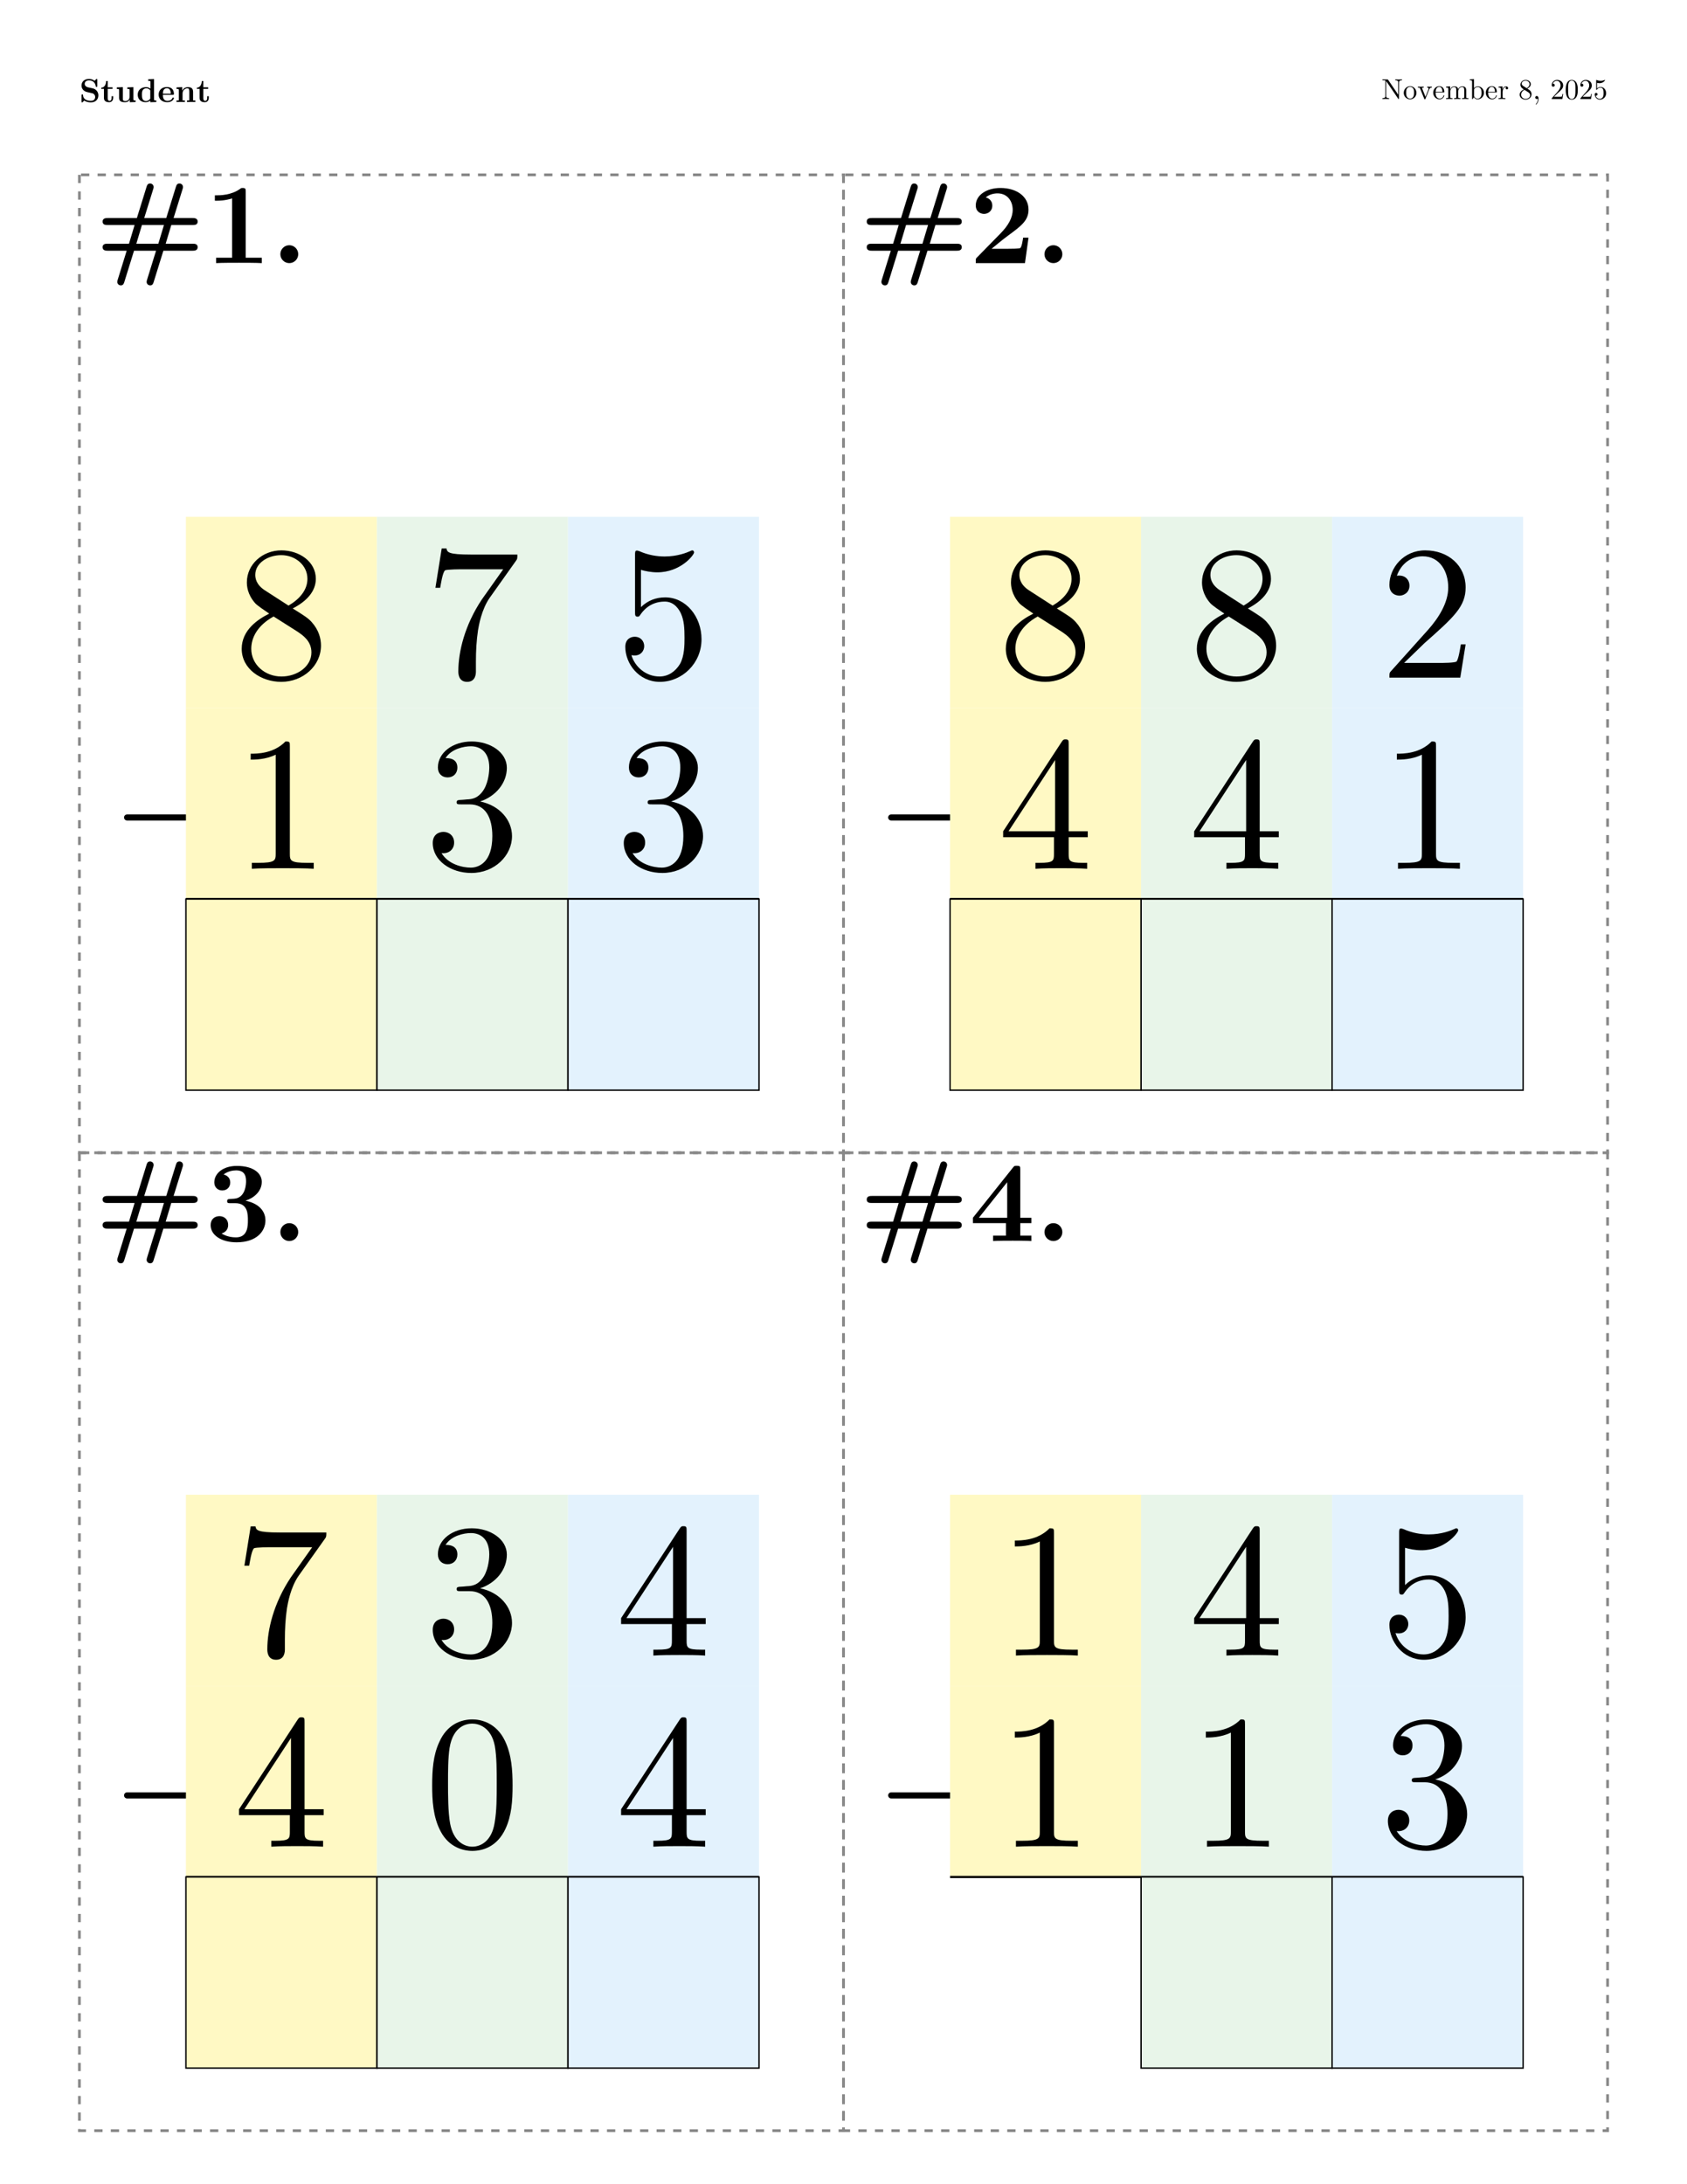 <svg class="typst-doc" viewBox="0 0 612 792" width="612pt" height="792pt" xmlns="http://www.w3.org/2000/svg" xmlns:xlink="http://www.w3.org/1999/xlink" xmlns:h5="http://www.w3.org/1999/xhtml">
    <path class="typst-shape" fill="#ffffff" fill-rule="nonzero" d="M 0 0 L 0 792 L 612 792 L 612 0 Z "/>
    <g>
        <g transform="translate(28.8 28.8)">
            <g class="typst-group">
                <g>
                    <g transform="translate(0 8.196)">
                        <g class="typst-text" transform="scale(1, -1)">
                            <use xlink:href="#g6A26343CCF6197143E5E85002E6F4A7F" x="0" fill="#000000" fill-rule="nonzero"/>
                            <use xlink:href="#g6D7C89EE23EB52047E1CF3EC7BD6584D" x="7.668" fill="#000000" fill-rule="nonzero"/>
                            <use xlink:href="#gB2CD2AF1A15A18C21044116735E439FA" x="13.032" fill="#000000" fill-rule="nonzero"/>
                            <use xlink:href="#gE18CD5E7B4B73FBDC01CD83F41E4944" x="20.7" fill="#000000" fill-rule="nonzero"/>
                            <use xlink:href="#g6D97D0584DA925FD6772C8239C133337" x="28.368" fill="#000000" fill-rule="nonzero"/>
                            <use xlink:href="#gAA925F3DC31586D477A84606A5396DB1" x="34.692" fill="#000000" fill-rule="nonzero"/>
                            <use xlink:href="#g6D7C89EE23EB52047E1CF3EC7BD6584D" x="42.36" fill="#000000" fill-rule="nonzero"/>
                        </g>
                    </g>
                    <g transform="translate(472.354 7.103)">
                        <g class="typst-text" transform="scale(1, -1)">
                            <use xlink:href="#g61BFD1E59A0EA46D23DE3D3531CF6BB" x="0" fill="#000000" fill-rule="nonzero"/>
                            <use xlink:href="#gE15E804018FC330B909226FC3C2A39F" x="7.8" fill="#000000" fill-rule="nonzero"/>
                            <use xlink:href="#g17F221B61A8A9C38D306F63946E0648C" x="13" fill="#000000" fill-rule="nonzero"/>
                            <use xlink:href="#g15A35E6942E714BAE3FF6D27DBABBD3F" x="18.491" fill="#000000" fill-rule="nonzero"/>
                            <use xlink:href="#g16DCF5BD84073BD85AAEA4AEB890040C" x="23.109" fill="#000000" fill-rule="nonzero"/>
                            <use xlink:href="#g195FB46CF1F0D64D13ABD034CB02F9FA" x="31.772" fill="#000000" fill-rule="nonzero"/>
                            <use xlink:href="#g15A35E6942E714BAE3FF6D27DBABBD3F" x="37.554" fill="#000000" fill-rule="nonzero"/>
                            <use xlink:href="#gADC3471E6715FB83C2C8FB541E04CC53" x="42.172" fill="#000000" fill-rule="nonzero"/>
                            <use xlink:href="#gA387B6CD5BDD8A2B0E66ACBD09485854" x="49.702" fill="#000000" fill-rule="nonzero"/>
                            <use xlink:href="#g125F7016E572FCBFF0F7D1272831D0BB" x="54.902" fill="#000000" fill-rule="nonzero"/>
                            <use xlink:href="#gF37BF10C38718313429FD9558CC0AC07" x="61.246" fill="#000000" fill-rule="nonzero"/>
                            <use xlink:href="#g22E8FEEB8A09F4E7A02BA29DD5638F92" x="66.446" fill="#000000" fill-rule="nonzero"/>
                            <use xlink:href="#gF37BF10C38718313429FD9558CC0AC07" x="71.646" fill="#000000" fill-rule="nonzero"/>
                            <use xlink:href="#g26DE8D7E84970EBC6DE3F861A3592734" x="76.846" fill="#000000" fill-rule="nonzero"/>
                        </g>
                    </g>
                    <g transform="translate(0 34.596)">
                        <g class="typst-group">
                            <g>
                                <g transform="translate(-0 -0)">
                                    <path class="typst-shape" fill="none" stroke="#888888" stroke-width="1" stroke-linecap="butt" stroke-linejoin="miter" stroke-miterlimit="4" stroke-dashoffset="0" stroke-dasharray="3 3" d="M 0 0 L 0 354.6 L 277.2 354.6 L 277.2 0 Z "/>
                                </g>
                                <g transform="translate(0 0)">
                                    <g class="typst-group">
                                        <g>
                                            <g transform="translate(0 0)">
                                                <g class="typst-group">
                                                    <g>
                                                        <g transform="translate(5.76 32.013)">
                                                            <g class="typst-text" transform="scale(1, -1)">
                                                                <use xlink:href="#g9A4D34D8D6B22B9AA2D94CE8C941D276" x="0" fill="#000000" fill-rule="nonzero"/>
                                                                <use xlink:href="#g3E9186436319B66B586020DE77F0624A" x="39.853" fill="#000000" fill-rule="nonzero"/>
                                                                <use xlink:href="#g3875BA3AE25E092BAB19F3CFA5F9E11" x="63.773" fill="#000000" fill-rule="nonzero"/>
                                                            </g>
                                                        </g>
                                                    </g>
                                                </g>
                                            </g>
                                            <g transform="translate(0 54.706)">
                                                <g class="typst-group">
                                                    <g>
                                                        <g transform="translate(38.65 0)">
                                                            <g class="typst-group">
                                                                <g/>
                                                            </g>
                                                        </g>
                                                        <g transform="translate(107.95 0)">
                                                            <g class="typst-group">
                                                                <g/>
                                                            </g>
                                                        </g>
                                                        <g transform="translate(177.25 0)">
                                                            <g class="typst-group">
                                                                <g/>
                                                            </g>
                                                        </g>
                                                        <g transform="translate(38.65 69.3)">
                                                            <g class="typst-group">
                                                                <g>
                                                                    <g transform="translate(-0 -0)">
                                                                        <path class="typst-shape" fill="#fff9c4" fill-rule="nonzero" d="M 0 0 L 0 69.3 L 69.3 69.3 L 69.3 0 Z "/>
                                                                    </g>
                                                                    <g transform="translate(17.325 58.316)">
                                                                        <g class="typst-text" transform="scale(1, -1)">
                                                                            <use xlink:href="#g8F81AADB4A97837C385F7413882AA302" x="0" fill="#000000" fill-rule="nonzero"/>
                                                                        </g>
                                                                    </g>
                                                                </g>
                                                            </g>
                                                        </g>
                                                        <g transform="translate(107.95 69.3)">
                                                            <g class="typst-group">
                                                                <g>
                                                                    <g transform="translate(-0 -0)">
                                                                        <path class="typst-shape" fill="#e8f5e9" fill-rule="nonzero" d="M 0 0 L 0 69.3 L 69.3 69.3 L 69.3 0 Z "/>
                                                                    </g>
                                                                    <g transform="translate(17.325 58.316)">
                                                                        <g class="typst-text" transform="scale(1, -1)">
                                                                            <use xlink:href="#g64A1592FA6DA02BA5AF99BB3BB06A0B6" x="0" fill="#000000" fill-rule="nonzero"/>
                                                                        </g>
                                                                    </g>
                                                                </g>
                                                            </g>
                                                        </g>
                                                        <g transform="translate(177.25 69.3)">
                                                            <g class="typst-group">
                                                                <g>
                                                                    <g transform="translate(-0 -0)">
                                                                        <path class="typst-shape" fill="#e3f2fd" fill-rule="nonzero" d="M 0 0 L 0 69.3 L 69.3 69.3 L 69.3 0 Z "/>
                                                                    </g>
                                                                    <g transform="translate(17.325 58.316)">
                                                                        <g class="typst-text" transform="scale(1, -1)">
                                                                            <use xlink:href="#g4BD3AC511C37804A65EE6E31A9350139" x="0" fill="#000000" fill-rule="nonzero"/>
                                                                        </g>
                                                                    </g>
                                                                </g>
                                                            </g>
                                                        </g>
                                                        <g transform="translate(-0 138.6)">
                                                            <g class="typst-group">
                                                                <g>
                                                                    <g transform="translate(13.099 53.569)">
                                                                        <g class="typst-text" transform="scale(1, -1)">
                                                                            <use xlink:href="#g913884DB6CD9772262EC3689C1C42764" x="0" fill="#000000" fill-rule="nonzero"/>
                                                                        </g>
                                                                    </g>
                                                                </g>
                                                            </g>
                                                        </g>
                                                        <g transform="translate(38.65 138.6)">
                                                            <g class="typst-group">
                                                                <g>
                                                                    <g transform="translate(-0 -0)">
                                                                        <path class="typst-shape" fill="#fff9c4" fill-rule="nonzero" d="M 0 0 L 0 69.3 L 69.3 69.3 L 69.3 0 Z "/>
                                                                    </g>
                                                                    <g transform="translate(17.325 58.316)">
                                                                        <g class="typst-text" transform="scale(1, -1)">
                                                                            <use xlink:href="#g5F7CC19A6A7684403A88963DAC6AEE47" x="0" fill="#000000" fill-rule="nonzero"/>
                                                                        </g>
                                                                    </g>
                                                                </g>
                                                            </g>
                                                        </g>
                                                        <g transform="translate(107.95 138.6)">
                                                            <g class="typst-group">
                                                                <g>
                                                                    <g transform="translate(-0 -0)">
                                                                        <path class="typst-shape" fill="#e8f5e9" fill-rule="nonzero" d="M 0 0 L 0 69.3 L 69.3 69.3 L 69.3 0 Z "/>
                                                                    </g>
                                                                    <g transform="translate(17.325 58.316)">
                                                                        <g class="typst-text" transform="scale(1, -1)">
                                                                            <use xlink:href="#g5D2D6D507F5E76558A8CD99072D484FE" x="0" fill="#000000" fill-rule="nonzero"/>
                                                                        </g>
                                                                    </g>
                                                                </g>
                                                            </g>
                                                        </g>
                                                        <g transform="translate(177.25 138.6)">
                                                            <g class="typst-group">
                                                                <g>
                                                                    <g transform="translate(-0 -0)">
                                                                        <path class="typst-shape" fill="#e3f2fd" fill-rule="nonzero" d="M 0 0 L 0 69.3 L 69.3 69.3 L 69.3 0 Z "/>
                                                                    </g>
                                                                    <g transform="translate(17.325 58.316)">
                                                                        <g class="typst-text" transform="scale(1, -1)">
                                                                            <use xlink:href="#g5D2D6D507F5E76558A8CD99072D484FE" x="0" fill="#000000" fill-rule="nonzero"/>
                                                                        </g>
                                                                    </g>
                                                                </g>
                                                            </g>
                                                        </g>
                                                        <g transform="translate(38.65 207.9)">
                                                            <path class="typst-shape" fill="none" stroke="#000000" stroke-width="0.8" stroke-linecap="butt" stroke-linejoin="miter" stroke-miterlimit="4" d="M 0 0 L 69.3 0 "/>
                                                        </g>
                                                        <g transform="translate(107.95 207.9)">
                                                            <path class="typst-shape" fill="none" stroke="#000000" stroke-width="0.8" stroke-linecap="butt" stroke-linejoin="miter" stroke-miterlimit="4" d="M 0 0 L 69.3 0 "/>
                                                        </g>
                                                        <g transform="translate(177.25 207.9)">
                                                            <path class="typst-shape" fill="none" stroke="#000000" stroke-width="0.8" stroke-linecap="butt" stroke-linejoin="miter" stroke-miterlimit="4" d="M 0 0 L 69.3 0 "/>
                                                        </g>
                                                        <g transform="translate(38.65 207.9)">
                                                            <g class="typst-group">
                                                                <g>
                                                                    <g transform="translate(-0 -0)">
                                                                        <path class="typst-shape" fill="#fff9c4" fill-rule="nonzero" stroke="#000000" stroke-width="0.5" stroke-linecap="butt" stroke-linejoin="miter" stroke-miterlimit="4" d="M 0 0 L 0 69.3 L 69.3 69.3 L 69.3 0 Z "/>
                                                                    </g>
                                                                </g>
                                                            </g>
                                                        </g>
                                                        <g transform="translate(107.95 207.9)">
                                                            <g class="typst-group">
                                                                <g>
                                                                    <g transform="translate(-0 -0)">
                                                                        <path class="typst-shape" fill="#e8f5e9" fill-rule="nonzero" stroke="#000000" stroke-width="0.5" stroke-linecap="butt" stroke-linejoin="miter" stroke-miterlimit="4" d="M 0 0 L 0 69.3 L 69.3 69.3 L 69.3 0 Z "/>
                                                                    </g>
                                                                </g>
                                                            </g>
                                                        </g>
                                                        <g transform="translate(177.25 207.9)">
                                                            <g class="typst-group">
                                                                <g>
                                                                    <g transform="translate(-0 -0)">
                                                                        <path class="typst-shape" fill="#e3f2fd" fill-rule="nonzero" stroke="#000000" stroke-width="0.5" stroke-linecap="butt" stroke-linejoin="miter" stroke-miterlimit="4" d="M 0 0 L 0 69.3 L 69.3 69.3 L 69.3 0 Z "/>
                                                                    </g>
                                                                </g>
                                                            </g>
                                                        </g>
                                                    </g>
                                                </g>
                                            </g>
                                        </g>
                                    </g>
                                </g>
                            </g>
                        </g>
                    </g>
                    <g transform="translate(277.2 34.596)">
                        <g class="typst-group">
                            <g>
                                <g transform="translate(-0 -0)">
                                    <path class="typst-shape" fill="none" stroke="#888888" stroke-width="1" stroke-linecap="butt" stroke-linejoin="miter" stroke-miterlimit="4" stroke-dashoffset="0" stroke-dasharray="3 3" d="M 0 0 L 0 354.6 L 277.2 354.6 L 277.2 0 Z "/>
                                </g>
                                <g transform="translate(0 0)">
                                    <g class="typst-group">
                                        <g>
                                            <g transform="translate(0 0)">
                                                <g class="typst-group">
                                                    <g>
                                                        <g transform="translate(5.76 32.013)">
                                                            <g class="typst-text" transform="scale(1, -1)">
                                                                <use xlink:href="#g9A4D34D8D6B22B9AA2D94CE8C941D276" x="0" fill="#000000" fill-rule="nonzero"/>
                                                                <use xlink:href="#g815294D8BFFB29EA13C74950BC31455" x="39.853" fill="#000000" fill-rule="nonzero"/>
                                                                <use xlink:href="#g3875BA3AE25E092BAB19F3CFA5F9E11" x="63.773" fill="#000000" fill-rule="nonzero"/>
                                                            </g>
                                                        </g>
                                                    </g>
                                                </g>
                                            </g>
                                            <g transform="translate(0 54.706)">
                                                <g class="typst-group">
                                                    <g>
                                                        <g transform="translate(38.65 0)">
                                                            <g class="typst-group">
                                                                <g/>
                                                            </g>
                                                        </g>
                                                        <g transform="translate(107.95 0)">
                                                            <g class="typst-group">
                                                                <g/>
                                                            </g>
                                                        </g>
                                                        <g transform="translate(177.25 0)">
                                                            <g class="typst-group">
                                                                <g/>
                                                            </g>
                                                        </g>
                                                        <g transform="translate(38.65 69.3)">
                                                            <g class="typst-group">
                                                                <g>
                                                                    <g transform="translate(-0 -0)">
                                                                        <path class="typst-shape" fill="#fff9c4" fill-rule="nonzero" d="M 0 0 L 0 69.3 L 69.3 69.3 L 69.3 0 Z "/>
                                                                    </g>
                                                                    <g transform="translate(17.325 58.316)">
                                                                        <g class="typst-text" transform="scale(1, -1)">
                                                                            <use xlink:href="#g8F81AADB4A97837C385F7413882AA302" x="0" fill="#000000" fill-rule="nonzero"/>
                                                                        </g>
                                                                    </g>
                                                                </g>
                                                            </g>
                                                        </g>
                                                        <g transform="translate(107.95 69.3)">
                                                            <g class="typst-group">
                                                                <g>
                                                                    <g transform="translate(-0 -0)">
                                                                        <path class="typst-shape" fill="#e8f5e9" fill-rule="nonzero" d="M 0 0 L 0 69.3 L 69.3 69.3 L 69.3 0 Z "/>
                                                                    </g>
                                                                    <g transform="translate(17.325 58.316)">
                                                                        <g class="typst-text" transform="scale(1, -1)">
                                                                            <use xlink:href="#g8F81AADB4A97837C385F7413882AA302" x="0" fill="#000000" fill-rule="nonzero"/>
                                                                        </g>
                                                                    </g>
                                                                </g>
                                                            </g>
                                                        </g>
                                                        <g transform="translate(177.25 69.3)">
                                                            <g class="typst-group">
                                                                <g>
                                                                    <g transform="translate(-0 -0)">
                                                                        <path class="typst-shape" fill="#e3f2fd" fill-rule="nonzero" d="M 0 0 L 0 69.3 L 69.3 69.3 L 69.3 0 Z "/>
                                                                    </g>
                                                                    <g transform="translate(17.325 58.316)">
                                                                        <g class="typst-text" transform="scale(1, -1)">
                                                                            <use xlink:href="#g410E8947AAF5238BEC4E460DF68485BE" x="0" fill="#000000" fill-rule="nonzero"/>
                                                                        </g>
                                                                    </g>
                                                                </g>
                                                            </g>
                                                        </g>
                                                        <g transform="translate(-0 138.6)">
                                                            <g class="typst-group">
                                                                <g>
                                                                    <g transform="translate(13.099 53.569)">
                                                                        <g class="typst-text" transform="scale(1, -1)">
                                                                            <use xlink:href="#g913884DB6CD9772262EC3689C1C42764" x="0" fill="#000000" fill-rule="nonzero"/>
                                                                        </g>
                                                                    </g>
                                                                </g>
                                                            </g>
                                                        </g>
                                                        <g transform="translate(38.65 138.6)">
                                                            <g class="typst-group">
                                                                <g>
                                                                    <g transform="translate(-0 -0)">
                                                                        <path class="typst-shape" fill="#fff9c4" fill-rule="nonzero" d="M 0 0 L 0 69.3 L 69.3 69.3 L 69.3 0 Z "/>
                                                                    </g>
                                                                    <g transform="translate(17.325 58.316)">
                                                                        <g class="typst-text" transform="scale(1, -1)">
                                                                            <use xlink:href="#g245F1A0345B2366B5FAC2CA398785555" x="0" fill="#000000" fill-rule="nonzero"/>
                                                                        </g>
                                                                    </g>
                                                                </g>
                                                            </g>
                                                        </g>
                                                        <g transform="translate(107.95 138.6)">
                                                            <g class="typst-group">
                                                                <g>
                                                                    <g transform="translate(-0 -0)">
                                                                        <path class="typst-shape" fill="#e8f5e9" fill-rule="nonzero" d="M 0 0 L 0 69.3 L 69.3 69.3 L 69.3 0 Z "/>
                                                                    </g>
                                                                    <g transform="translate(17.325 58.316)">
                                                                        <g class="typst-text" transform="scale(1, -1)">
                                                                            <use xlink:href="#g245F1A0345B2366B5FAC2CA398785555" x="0" fill="#000000" fill-rule="nonzero"/>
                                                                        </g>
                                                                    </g>
                                                                </g>
                                                            </g>
                                                        </g>
                                                        <g transform="translate(177.25 138.6)">
                                                            <g class="typst-group">
                                                                <g>
                                                                    <g transform="translate(-0 -0)">
                                                                        <path class="typst-shape" fill="#e3f2fd" fill-rule="nonzero" d="M 0 0 L 0 69.3 L 69.3 69.3 L 69.3 0 Z "/>
                                                                    </g>
                                                                    <g transform="translate(17.325 58.316)">
                                                                        <g class="typst-text" transform="scale(1, -1)">
                                                                            <use xlink:href="#g5F7CC19A6A7684403A88963DAC6AEE47" x="0" fill="#000000" fill-rule="nonzero"/>
                                                                        </g>
                                                                    </g>
                                                                </g>
                                                            </g>
                                                        </g>
                                                        <g transform="translate(38.65 207.9)">
                                                            <path class="typst-shape" fill="none" stroke="#000000" stroke-width="0.8" stroke-linecap="butt" stroke-linejoin="miter" stroke-miterlimit="4" d="M 0 0 L 69.3 0 "/>
                                                        </g>
                                                        <g transform="translate(107.95 207.9)">
                                                            <path class="typst-shape" fill="none" stroke="#000000" stroke-width="0.8" stroke-linecap="butt" stroke-linejoin="miter" stroke-miterlimit="4" d="M 0 0 L 69.3 0 "/>
                                                        </g>
                                                        <g transform="translate(177.25 207.9)">
                                                            <path class="typst-shape" fill="none" stroke="#000000" stroke-width="0.8" stroke-linecap="butt" stroke-linejoin="miter" stroke-miterlimit="4" d="M 0 0 L 69.3 0 "/>
                                                        </g>
                                                        <g transform="translate(38.65 207.9)">
                                                            <g class="typst-group">
                                                                <g>
                                                                    <g transform="translate(-0 -0)">
                                                                        <path class="typst-shape" fill="#fff9c4" fill-rule="nonzero" stroke="#000000" stroke-width="0.5" stroke-linecap="butt" stroke-linejoin="miter" stroke-miterlimit="4" d="M 0 0 L 0 69.3 L 69.3 69.3 L 69.3 0 Z "/>
                                                                    </g>
                                                                </g>
                                                            </g>
                                                        </g>
                                                        <g transform="translate(107.95 207.9)">
                                                            <g class="typst-group">
                                                                <g>
                                                                    <g transform="translate(-0 -0)">
                                                                        <path class="typst-shape" fill="#e8f5e9" fill-rule="nonzero" stroke="#000000" stroke-width="0.5" stroke-linecap="butt" stroke-linejoin="miter" stroke-miterlimit="4" d="M 0 0 L 0 69.3 L 69.3 69.3 L 69.3 0 Z "/>
                                                                    </g>
                                                                </g>
                                                            </g>
                                                        </g>
                                                        <g transform="translate(177.25 207.9)">
                                                            <g class="typst-group">
                                                                <g>
                                                                    <g transform="translate(-0 -0)">
                                                                        <path class="typst-shape" fill="#e3f2fd" fill-rule="nonzero" stroke="#000000" stroke-width="0.5" stroke-linecap="butt" stroke-linejoin="miter" stroke-miterlimit="4" d="M 0 0 L 0 69.3 L 69.3 69.3 L 69.3 0 Z "/>
                                                                    </g>
                                                                </g>
                                                            </g>
                                                        </g>
                                                    </g>
                                                </g>
                                            </g>
                                        </g>
                                    </g>
                                </g>
                            </g>
                        </g>
                    </g>
                    <g transform="translate(0 389.196)">
                        <g class="typst-group">
                            <g>
                                <g transform="translate(-0 -0)">
                                    <path class="typst-shape" fill="none" stroke="#888888" stroke-width="1" stroke-linecap="butt" stroke-linejoin="miter" stroke-miterlimit="4" stroke-dashoffset="0" stroke-dasharray="3 3" d="M 0 0 L 0 354.6 L 277.2 354.6 L 277.2 0 Z "/>
                                </g>
                                <g transform="translate(0 0)">
                                    <g class="typst-group">
                                        <g>
                                            <g transform="translate(0 0)">
                                                <g class="typst-group">
                                                    <g>
                                                        <g transform="translate(5.76 32.013)">
                                                            <g class="typst-text" transform="scale(1, -1)">
                                                                <use xlink:href="#g9A4D34D8D6B22B9AA2D94CE8C941D276" x="0" fill="#000000" fill-rule="nonzero"/>
                                                                <use xlink:href="#g779BBC8DC993F5FFDCFE20B1C7EF4239" x="39.853" fill="#000000" fill-rule="nonzero"/>
                                                                <use xlink:href="#g3875BA3AE25E092BAB19F3CFA5F9E11" x="63.773" fill="#000000" fill-rule="nonzero"/>
                                                            </g>
                                                        </g>
                                                    </g>
                                                </g>
                                            </g>
                                            <g transform="translate(0 54.706)">
                                                <g class="typst-group">
                                                    <g>
                                                        <g transform="translate(38.65 0)">
                                                            <g class="typst-group">
                                                                <g/>
                                                            </g>
                                                        </g>
                                                        <g transform="translate(107.95 0)">
                                                            <g class="typst-group">
                                                                <g/>
                                                            </g>
                                                        </g>
                                                        <g transform="translate(177.25 0)">
                                                            <g class="typst-group">
                                                                <g/>
                                                            </g>
                                                        </g>
                                                        <g transform="translate(38.65 69.3)">
                                                            <g class="typst-group">
                                                                <g>
                                                                    <g transform="translate(-0 -0)">
                                                                        <path class="typst-shape" fill="#fff9c4" fill-rule="nonzero" d="M 0 0 L 0 69.3 L 69.3 69.3 L 69.3 0 Z "/>
                                                                    </g>
                                                                    <g transform="translate(17.325 58.316)">
                                                                        <g class="typst-text" transform="scale(1, -1)">
                                                                            <use xlink:href="#g64A1592FA6DA02BA5AF99BB3BB06A0B6" x="0" fill="#000000" fill-rule="nonzero"/>
                                                                        </g>
                                                                    </g>
                                                                </g>
                                                            </g>
                                                        </g>
                                                        <g transform="translate(107.95 69.3)">
                                                            <g class="typst-group">
                                                                <g>
                                                                    <g transform="translate(-0 -0)">
                                                                        <path class="typst-shape" fill="#e8f5e9" fill-rule="nonzero" d="M 0 0 L 0 69.3 L 69.3 69.3 L 69.3 0 Z "/>
                                                                    </g>
                                                                    <g transform="translate(17.325 58.316)">
                                                                        <g class="typst-text" transform="scale(1, -1)">
                                                                            <use xlink:href="#g5D2D6D507F5E76558A8CD99072D484FE" x="0" fill="#000000" fill-rule="nonzero"/>
                                                                        </g>
                                                                    </g>
                                                                </g>
                                                            </g>
                                                        </g>
                                                        <g transform="translate(177.25 69.3)">
                                                            <g class="typst-group">
                                                                <g>
                                                                    <g transform="translate(-0 -0)">
                                                                        <path class="typst-shape" fill="#e3f2fd" fill-rule="nonzero" d="M 0 0 L 0 69.3 L 69.3 69.3 L 69.3 0 Z "/>
                                                                    </g>
                                                                    <g transform="translate(17.325 58.316)">
                                                                        <g class="typst-text" transform="scale(1, -1)">
                                                                            <use xlink:href="#g245F1A0345B2366B5FAC2CA398785555" x="0" fill="#000000" fill-rule="nonzero"/>
                                                                        </g>
                                                                    </g>
                                                                </g>
                                                            </g>
                                                        </g>
                                                        <g transform="translate(-0 138.6)">
                                                            <g class="typst-group">
                                                                <g>
                                                                    <g transform="translate(13.099 53.569)">
                                                                        <g class="typst-text" transform="scale(1, -1)">
                                                                            <use xlink:href="#g913884DB6CD9772262EC3689C1C42764" x="0" fill="#000000" fill-rule="nonzero"/>
                                                                        </g>
                                                                    </g>
                                                                </g>
                                                            </g>
                                                        </g>
                                                        <g transform="translate(38.65 138.6)">
                                                            <g class="typst-group">
                                                                <g>
                                                                    <g transform="translate(-0 -0)">
                                                                        <path class="typst-shape" fill="#fff9c4" fill-rule="nonzero" d="M 0 0 L 0 69.3 L 69.3 69.3 L 69.3 0 Z "/>
                                                                    </g>
                                                                    <g transform="translate(17.325 58.316)">
                                                                        <g class="typst-text" transform="scale(1, -1)">
                                                                            <use xlink:href="#g245F1A0345B2366B5FAC2CA398785555" x="0" fill="#000000" fill-rule="nonzero"/>
                                                                        </g>
                                                                    </g>
                                                                </g>
                                                            </g>
                                                        </g>
                                                        <g transform="translate(107.95 138.6)">
                                                            <g class="typst-group">
                                                                <g>
                                                                    <g transform="translate(-0 -0)">
                                                                        <path class="typst-shape" fill="#e8f5e9" fill-rule="nonzero" d="M 0 0 L 0 69.3 L 69.3 69.3 L 69.3 0 Z "/>
                                                                    </g>
                                                                    <g transform="translate(17.325 58.316)">
                                                                        <g class="typst-text" transform="scale(1, -1)">
                                                                            <use xlink:href="#g5AFDCB510DBF2311F9EE4BC5E01F18EC" x="0" fill="#000000" fill-rule="nonzero"/>
                                                                        </g>
                                                                    </g>
                                                                </g>
                                                            </g>
                                                        </g>
                                                        <g transform="translate(177.25 138.6)">
                                                            <g class="typst-group">
                                                                <g>
                                                                    <g transform="translate(-0 -0)">
                                                                        <path class="typst-shape" fill="#e3f2fd" fill-rule="nonzero" d="M 0 0 L 0 69.3 L 69.3 69.3 L 69.3 0 Z "/>
                                                                    </g>
                                                                    <g transform="translate(17.325 58.316)">
                                                                        <g class="typst-text" transform="scale(1, -1)">
                                                                            <use xlink:href="#g245F1A0345B2366B5FAC2CA398785555" x="0" fill="#000000" fill-rule="nonzero"/>
                                                                        </g>
                                                                    </g>
                                                                </g>
                                                            </g>
                                                        </g>
                                                        <g transform="translate(38.65 207.9)">
                                                            <path class="typst-shape" fill="none" stroke="#000000" stroke-width="0.8" stroke-linecap="butt" stroke-linejoin="miter" stroke-miterlimit="4" d="M 0 0 L 69.3 0 "/>
                                                        </g>
                                                        <g transform="translate(107.95 207.9)">
                                                            <path class="typst-shape" fill="none" stroke="#000000" stroke-width="0.8" stroke-linecap="butt" stroke-linejoin="miter" stroke-miterlimit="4" d="M 0 0 L 69.3 0 "/>
                                                        </g>
                                                        <g transform="translate(177.25 207.9)">
                                                            <path class="typst-shape" fill="none" stroke="#000000" stroke-width="0.8" stroke-linecap="butt" stroke-linejoin="miter" stroke-miterlimit="4" d="M 0 0 L 69.3 0 "/>
                                                        </g>
                                                        <g transform="translate(38.65 207.9)">
                                                            <g class="typst-group">
                                                                <g>
                                                                    <g transform="translate(-0 -0)">
                                                                        <path class="typst-shape" fill="#fff9c4" fill-rule="nonzero" stroke="#000000" stroke-width="0.5" stroke-linecap="butt" stroke-linejoin="miter" stroke-miterlimit="4" d="M 0 0 L 0 69.3 L 69.3 69.3 L 69.3 0 Z "/>
                                                                    </g>
                                                                </g>
                                                            </g>
                                                        </g>
                                                        <g transform="translate(107.95 207.9)">
                                                            <g class="typst-group">
                                                                <g>
                                                                    <g transform="translate(-0 -0)">
                                                                        <path class="typst-shape" fill="#e8f5e9" fill-rule="nonzero" stroke="#000000" stroke-width="0.5" stroke-linecap="butt" stroke-linejoin="miter" stroke-miterlimit="4" d="M 0 0 L 0 69.3 L 69.3 69.3 L 69.3 0 Z "/>
                                                                    </g>
                                                                </g>
                                                            </g>
                                                        </g>
                                                        <g transform="translate(177.25 207.9)">
                                                            <g class="typst-group">
                                                                <g>
                                                                    <g transform="translate(-0 -0)">
                                                                        <path class="typst-shape" fill="#e3f2fd" fill-rule="nonzero" stroke="#000000" stroke-width="0.5" stroke-linecap="butt" stroke-linejoin="miter" stroke-miterlimit="4" d="M 0 0 L 0 69.3 L 69.3 69.3 L 69.3 0 Z "/>
                                                                    </g>
                                                                </g>
                                                            </g>
                                                        </g>
                                                    </g>
                                                </g>
                                            </g>
                                        </g>
                                    </g>
                                </g>
                            </g>
                        </g>
                    </g>
                    <g transform="translate(277.2 389.196)">
                        <g class="typst-group">
                            <g>
                                <g transform="translate(-0 -0)">
                                    <path class="typst-shape" fill="none" stroke="#888888" stroke-width="1" stroke-linecap="butt" stroke-linejoin="miter" stroke-miterlimit="4" stroke-dashoffset="0" stroke-dasharray="3 3" d="M 0 0 L 0 354.6 L 277.2 354.6 L 277.2 0 Z "/>
                                </g>
                                <g transform="translate(0 0)">
                                    <g class="typst-group">
                                        <g>
                                            <g transform="translate(0 0)">
                                                <g class="typst-group">
                                                    <g>
                                                        <g transform="translate(5.76 32.013)">
                                                            <g class="typst-text" transform="scale(1, -1)">
                                                                <use xlink:href="#g9A4D34D8D6B22B9AA2D94CE8C941D276" x="0" fill="#000000" fill-rule="nonzero"/>
                                                                <use xlink:href="#gF36018629639B5E16D1DBCB7C4CBCCED" x="39.853" fill="#000000" fill-rule="nonzero"/>
                                                                <use xlink:href="#g3875BA3AE25E092BAB19F3CFA5F9E11" x="63.773" fill="#000000" fill-rule="nonzero"/>
                                                            </g>
                                                        </g>
                                                    </g>
                                                </g>
                                            </g>
                                            <g transform="translate(0 54.706)">
                                                <g class="typst-group">
                                                    <g>
                                                        <g transform="translate(38.65 0)">
                                                            <g class="typst-group">
                                                                <g/>
                                                            </g>
                                                        </g>
                                                        <g transform="translate(107.95 0)">
                                                            <g class="typst-group">
                                                                <g/>
                                                            </g>
                                                        </g>
                                                        <g transform="translate(177.25 0)">
                                                            <g class="typst-group">
                                                                <g/>
                                                            </g>
                                                        </g>
                                                        <g transform="translate(38.65 69.3)">
                                                            <g class="typst-group">
                                                                <g>
                                                                    <g transform="translate(-0 -0)">
                                                                        <path class="typst-shape" fill="#fff9c4" fill-rule="nonzero" d="M 0 0 L 0 69.3 L 69.3 69.3 L 69.3 0 Z "/>
                                                                    </g>
                                                                    <g transform="translate(17.325 58.316)">
                                                                        <g class="typst-text" transform="scale(1, -1)">
                                                                            <use xlink:href="#g5F7CC19A6A7684403A88963DAC6AEE47" x="0" fill="#000000" fill-rule="nonzero"/>
                                                                        </g>
                                                                    </g>
                                                                </g>
                                                            </g>
                                                        </g>
                                                        <g transform="translate(107.95 69.3)">
                                                            <g class="typst-group">
                                                                <g>
                                                                    <g transform="translate(-0 -0)">
                                                                        <path class="typst-shape" fill="#e8f5e9" fill-rule="nonzero" d="M 0 0 L 0 69.3 L 69.3 69.3 L 69.3 0 Z "/>
                                                                    </g>
                                                                    <g transform="translate(17.325 58.316)">
                                                                        <g class="typst-text" transform="scale(1, -1)">
                                                                            <use xlink:href="#g245F1A0345B2366B5FAC2CA398785555" x="0" fill="#000000" fill-rule="nonzero"/>
                                                                        </g>
                                                                    </g>
                                                                </g>
                                                            </g>
                                                        </g>
                                                        <g transform="translate(177.25 69.3)">
                                                            <g class="typst-group">
                                                                <g>
                                                                    <g transform="translate(-0 -0)">
                                                                        <path class="typst-shape" fill="#e3f2fd" fill-rule="nonzero" d="M 0 0 L 0 69.3 L 69.3 69.3 L 69.3 0 Z "/>
                                                                    </g>
                                                                    <g transform="translate(17.325 58.316)">
                                                                        <g class="typst-text" transform="scale(1, -1)">
                                                                            <use xlink:href="#g4BD3AC511C37804A65EE6E31A9350139" x="0" fill="#000000" fill-rule="nonzero"/>
                                                                        </g>
                                                                    </g>
                                                                </g>
                                                            </g>
                                                        </g>
                                                        <g transform="translate(-0 138.6)">
                                                            <g class="typst-group">
                                                                <g>
                                                                    <g transform="translate(13.099 53.569)">
                                                                        <g class="typst-text" transform="scale(1, -1)">
                                                                            <use xlink:href="#g913884DB6CD9772262EC3689C1C42764" x="0" fill="#000000" fill-rule="nonzero"/>
                                                                        </g>
                                                                    </g>
                                                                </g>
                                                            </g>
                                                        </g>
                                                        <g transform="translate(38.65 138.6)">
                                                            <g class="typst-group">
                                                                <g>
                                                                    <g transform="translate(-0 -0)">
                                                                        <path class="typst-shape" fill="#fff9c4" fill-rule="nonzero" d="M 0 0 L 0 69.3 L 69.3 69.3 L 69.3 0 Z "/>
                                                                    </g>
                                                                    <g transform="translate(17.325 58.316)">
                                                                        <g class="typst-text" transform="scale(1, -1)">
                                                                            <use xlink:href="#g5F7CC19A6A7684403A88963DAC6AEE47" x="0" fill="#000000" fill-rule="nonzero"/>
                                                                        </g>
                                                                    </g>
                                                                </g>
                                                            </g>
                                                        </g>
                                                        <g transform="translate(107.95 138.6)">
                                                            <g class="typst-group">
                                                                <g>
                                                                    <g transform="translate(-0 -0)">
                                                                        <path class="typst-shape" fill="#e8f5e9" fill-rule="nonzero" d="M 0 0 L 0 69.3 L 69.3 69.3 L 69.3 0 Z "/>
                                                                    </g>
                                                                    <g transform="translate(17.325 58.316)">
                                                                        <g class="typst-text" transform="scale(1, -1)">
                                                                            <use xlink:href="#g5F7CC19A6A7684403A88963DAC6AEE47" x="0" fill="#000000" fill-rule="nonzero"/>
                                                                        </g>
                                                                    </g>
                                                                </g>
                                                            </g>
                                                        </g>
                                                        <g transform="translate(177.25 138.6)">
                                                            <g class="typst-group">
                                                                <g>
                                                                    <g transform="translate(-0 -0)">
                                                                        <path class="typst-shape" fill="#e3f2fd" fill-rule="nonzero" d="M 0 0 L 0 69.3 L 69.3 69.3 L 69.3 0 Z "/>
                                                                    </g>
                                                                    <g transform="translate(17.325 58.316)">
                                                                        <g class="typst-text" transform="scale(1, -1)">
                                                                            <use xlink:href="#g5D2D6D507F5E76558A8CD99072D484FE" x="0" fill="#000000" fill-rule="nonzero"/>
                                                                        </g>
                                                                    </g>
                                                                </g>
                                                            </g>
                                                        </g>
                                                        <g transform="translate(38.65 207.9)">
                                                            <path class="typst-shape" fill="none" stroke="#000000" stroke-width="0.8" stroke-linecap="butt" stroke-linejoin="miter" stroke-miterlimit="4" d="M 0 0 L 69.3 0 "/>
                                                        </g>
                                                        <g transform="translate(107.95 207.9)">
                                                            <path class="typst-shape" fill="none" stroke="#000000" stroke-width="0.8" stroke-linecap="butt" stroke-linejoin="miter" stroke-miterlimit="4" d="M 0 0 L 69.3 0 "/>
                                                        </g>
                                                        <g transform="translate(177.25 207.9)">
                                                            <path class="typst-shape" fill="none" stroke="#000000" stroke-width="0.8" stroke-linecap="butt" stroke-linejoin="miter" stroke-miterlimit="4" d="M 0 0 L 69.3 0 "/>
                                                        </g>
                                                        <g transform="translate(38.65 207.9)">
                                                            <g class="typst-group">
                                                                <g/>
                                                            </g>
                                                        </g>
                                                        <g transform="translate(107.95 207.9)">
                                                            <g class="typst-group">
                                                                <g>
                                                                    <g transform="translate(-0 -0)">
                                                                        <path class="typst-shape" fill="#e8f5e9" fill-rule="nonzero" stroke="#000000" stroke-width="0.5" stroke-linecap="butt" stroke-linejoin="miter" stroke-miterlimit="4" d="M 0 0 L 0 69.3 L 69.3 69.3 L 69.3 0 Z "/>
                                                                    </g>
                                                                </g>
                                                            </g>
                                                        </g>
                                                        <g transform="translate(177.25 207.9)">
                                                            <g class="typst-group">
                                                                <g>
                                                                    <g transform="translate(-0 -0)">
                                                                        <path class="typst-shape" fill="#e3f2fd" fill-rule="nonzero" stroke="#000000" stroke-width="0.5" stroke-linecap="butt" stroke-linejoin="miter" stroke-miterlimit="4" d="M 0 0 L 0 69.3 L 69.3 69.3 L 69.3 0 Z "/>
                                                                    </g>
                                                                </g>
                                                            </g>
                                                        </g>
                                                    </g>
                                                </g>
                                            </g>
                                        </g>
                                    </g>
                                </g>
                            </g>
                        </g>
                    </g>
                </g>
            </g>
        </g>
    </g>
    <defs id="glyph">
        <symbol id="g6A26343CCF6197143E5E85002E6F4A7F" overflow="visible">
            <path d="M 6.888 2.436 C 6.888 3.768 5.916 4.74 4.824 4.968 L 3.084 5.34 C 2.604 5.448 1.932 5.856 1.932 6.588 C 1.932 7.104 2.268 7.848 3.468 7.848 C 4.428 7.848 5.64 7.44 5.916 5.808 C 5.964 5.52 5.964 5.496 6.216 5.496 C 6.504 5.496 6.504 5.556 6.504 5.832 L 6.504 8.028 C 6.504 8.256 6.504 8.364 6.288 8.364 C 6.192 8.364 6.18 8.352 6.048 8.232 L 5.508 7.704 C 4.812 8.256 4.032 8.364 3.456 8.364 C 1.632 8.364 0.768 7.212 0.768 5.952 C 0.768 5.172 1.164 4.62 1.416 4.356 C 2.004 3.768 2.412 3.684 3.72 3.396 C 4.776 3.168 4.98 3.132 5.244 2.88 C 5.424 2.7 5.724 2.388 5.724 1.836 C 5.724 1.26 5.412 0.432 4.164 0.432 C 3.252 0.432 1.428 0.672 1.332 2.46 C 1.32 2.676 1.32 2.736 1.056 2.736 C 0.768 2.736 0.768 2.664 0.768 2.388 L 0.768 0.204 C 0.768 -0.024 0.768 -0.132 0.984 -0.132 C 1.092 -0.132 1.116 -0.108 1.212 -0.024 L 1.764 0.528 C 2.556 -0.06 3.672 -0.132 4.164 -0.132 C 6.144 -0.132 6.888 1.224 6.888 2.436 Z "/>
        </symbol>
        <symbol id="g6D7C89EE23EB52047E1CF3EC7BD6584D" overflow="visible">
            <path d="M 4.584 1.488 L 4.584 2.124 L 4.02 2.124 L 4.02 1.512 C 4.02 0.696 3.636 0.408 3.3 0.408 C 2.604 0.408 2.604 1.176 2.604 1.452 L 2.604 4.764 L 4.356 4.764 L 4.356 5.328 L 2.604 5.328 L 2.604 7.62 L 2.04 7.62 C 2.028 6.42 1.44 5.232 0.252 5.196 L 0.252 4.764 L 1.236 4.764 L 1.236 1.476 C 1.236 0.192 2.28 -0.072 3.132 -0.072 C 4.044 -0.072 4.584 0.612 4.584 1.488 Z "/>
        </symbol>
        <symbol id="gB2CD2AF1A15A18C21044116735E439FA" overflow="visible">
            <path d="M 7.38 0 L 7.38 0.564 C 6.636 0.564 6.552 0.564 6.552 1.032 L 6.552 5.4 L 4.356 5.304 L 4.356 4.74 C 5.1 4.74 5.184 4.74 5.184 4.272 L 5.184 1.98 C 5.184 0.996 4.572 0.36 3.696 0.36 C 2.772 0.36 2.736 0.66 2.736 1.308 L 2.736 5.4 L 0.54 5.304 L 0.54 4.74 C 1.284 4.74 1.368 4.74 1.368 4.272 L 1.368 1.476 C 1.368 0.192 2.34 -0.072 3.528 -0.072 C 3.84 -0.072 4.704 -0.072 5.256 0.864 L 5.256 -0.072 Z "/>
        </symbol>
        <symbol id="gE18CD5E7B4B73FBDC01CD83F41E4944" overflow="visible">
            <path d="M 7.212 0 L 7.212 0.564 C 6.468 0.564 6.384 0.564 6.384 1.032 L 6.384 8.328 L 4.26 8.232 L 4.26 7.668 C 5.004 7.668 5.088 7.668 5.088 7.2 L 5.088 4.86 C 4.488 5.328 3.864 5.4 3.468 5.4 C 1.716 5.4 0.456 4.344 0.456 2.652 C 0.456 1.068 1.56 -0.072 3.336 -0.072 C 4.068 -0.072 4.644 0.216 5.016 0.516 L 5.016 -0.072 Z M 5.016 1.236 C 4.86 1.02 4.368 0.36 3.456 0.36 C 1.992 0.36 1.992 1.812 1.992 2.652 C 1.992 3.228 1.992 3.876 2.304 4.344 C 2.652 4.848 3.216 4.968 3.588 4.968 C 4.272 4.968 4.752 4.584 5.016 4.236 Z "/>
        </symbol>
        <symbol id="g6D97D0584DA925FD6772C8239C133337" overflow="visible">
            <path d="M 5.928 1.404 C 5.928 1.62 5.7 1.62 5.64 1.62 C 5.436 1.62 5.412 1.56 5.34 1.368 C 5.088 0.792 4.404 0.408 3.624 0.408 C 1.932 0.408 1.92 2.004 1.92 2.616 L 5.544 2.616 C 5.808 2.616 5.928 2.616 5.928 2.94 C 5.928 3.312 5.856 4.188 5.256 4.788 C 4.812 5.22 4.176 5.436 3.348 5.436 C 1.428 5.436 0.384 4.2 0.384 2.7 C 0.384 1.092 1.584 -0.072 3.516 -0.072 C 5.412 -0.072 5.928 1.2 5.928 1.404 Z M 4.788 3.012 L 1.92 3.012 C 1.944 3.48 1.956 3.984 2.208 4.38 C 2.52 4.86 3 5.004 3.348 5.004 C 4.752 5.004 4.776 3.432 4.788 3.012 Z "/>
        </symbol>
        <symbol id="gAA925F3DC31586D477A84606A5396DB1" overflow="visible">
            <path d="M 7.38 0 L 7.38 0.564 L 6.552 0.564 L 6.552 3.672 C 6.552 4.932 5.904 5.4 4.704 5.4 C 3.552 5.4 2.916 4.716 2.604 4.104 L 2.604 5.4 L 0.54 5.304 L 0.54 4.74 C 1.284 4.74 1.368 4.74 1.368 4.272 L 1.368 0.564 L 0.54 0.564 L 0.54 0 L 2.052 0.036 L 3.564 0 L 3.564 0.564 L 2.736 0.564 L 2.736 3.072 C 2.736 4.38 3.768 4.968 4.524 4.968 C 4.932 4.968 5.184 4.716 5.184 3.804 L 5.184 0.564 L 4.356 0.564 L 4.356 0 L 5.868 0.036 Z "/>
        </symbol>
        <symbol id="g61BFD1E59A0EA46D23DE3D3531CF6BB" overflow="visible">
            <path d="M 7.446 6.781 L 7.446 7.103 L 6.23 7.072 L 5.013 7.103 L 5.013 6.781 C 6.084 6.781 6.084 6.292 6.084 6.011 L 6.084 1.57 L 2.413 6.968 C 2.319 7.093 2.309 7.103 2.111 7.103 L 0.343 7.103 L 0.343 6.781 L 0.645 6.781 C 0.801 6.781 1.009 6.77 1.165 6.76 C 1.404 6.729 1.414 6.718 1.414 6.521 L 1.414 1.092 C 1.414 0.811 1.414 0.322 0.343 0.322 L 0.343 0 L 1.56 0.031 L 2.777 0 L 2.777 0.322 C 1.706 0.322 1.706 0.811 1.706 1.092 L 1.706 6.5 C 1.758 6.448 1.768 6.438 1.81 6.375 L 6.053 0.135 C 6.146 0.01 6.157 0 6.23 0 C 6.375 0 6.375 0.073 6.375 0.27 L 6.375 6.011 C 6.375 6.292 6.375 6.781 7.446 6.781 Z "/>
        </symbol>
        <symbol id="gE15E804018FC330B909226FC3C2A39F" overflow="visible">
            <path d="M 4.898 2.226 C 4.898 3.557 3.858 4.659 2.6 4.659 C 1.3 4.659 0.291 3.526 0.291 2.226 C 0.291 0.884 1.373 -0.114 2.59 -0.114 C 3.848 -0.114 4.898 0.905 4.898 2.226 Z M 4.035 2.309 C 4.035 1.934 4.035 1.373 3.806 0.915 C 3.578 0.447 3.12 0.146 2.6 0.146 C 2.153 0.146 1.695 0.364 1.414 0.842 C 1.154 1.3 1.154 1.934 1.154 2.309 C 1.154 2.714 1.154 3.276 1.404 3.734 C 1.685 4.212 2.174 4.43 2.59 4.43 C 3.047 4.43 3.494 4.202 3.765 3.754 C 4.035 3.307 4.035 2.704 4.035 2.309 Z "/>
        </symbol>
        <symbol id="g17F221B61A8A9C38D306F63946E0648C" overflow="visible">
            <path d="M 5.283 4.16 L 5.283 4.482 C 5.044 4.462 4.742 4.451 4.503 4.451 L 3.598 4.482 L 3.598 4.16 C 3.983 4.15 4.098 3.91 4.098 3.713 C 4.098 3.619 4.077 3.578 4.035 3.463 L 2.974 0.811 L 1.81 3.713 C 1.747 3.848 1.747 3.89 1.747 3.89 C 1.747 4.16 2.153 4.16 2.34 4.16 L 2.34 4.482 L 1.206 4.451 C 0.926 4.451 0.51 4.462 0.198 4.482 L 0.198 4.16 C 0.853 4.16 0.894 4.098 1.03 3.775 L 2.527 0.083 C 2.59 -0.062 2.61 -0.114 2.746 -0.114 C 2.881 -0.114 2.922 -0.021 2.964 0.083 L 4.326 3.463 C 4.42 3.702 4.597 4.15 5.283 4.16 Z "/>
        </symbol>
        <symbol id="g15A35E6942E714BAE3FF6D27DBABBD3F" overflow="visible">
            <path d="M 4.316 1.238 C 4.316 1.342 4.233 1.362 4.181 1.362 C 4.087 1.362 4.066 1.3 4.046 1.217 C 3.682 0.146 2.746 0.146 2.642 0.146 C 2.122 0.146 1.706 0.458 1.466 0.842 C 1.154 1.342 1.154 2.028 1.154 2.402 L 4.056 2.402 C 4.285 2.402 4.316 2.402 4.316 2.621 C 4.316 3.65 3.754 4.659 2.454 4.659 C 1.248 4.659 0.291 3.588 0.291 2.288 C 0.291 0.894 1.383 -0.114 2.579 -0.114 C 3.848 -0.114 4.316 1.04 4.316 1.238 Z M 3.63 2.621 L 1.165 2.621 C 1.227 4.17 2.101 4.43 2.454 4.43 C 3.526 4.43 3.63 3.026 3.63 2.621 Z "/>
        </symbol>
        <symbol id="g16DCF5BD84073BD85AAEA4AEB890040C" overflow="visible">
            <path d="M 8.455 0 L 8.455 0.322 C 7.914 0.322 7.654 0.322 7.644 0.634 L 7.644 2.621 C 7.644 3.515 7.644 3.838 7.322 4.212 C 7.176 4.389 6.833 4.597 6.23 4.597 C 5.356 4.597 4.898 3.973 4.722 3.578 C 4.576 4.482 3.806 4.597 3.338 4.597 C 2.579 4.597 2.09 4.15 1.799 3.505 L 1.799 4.597 L 0.333 4.482 L 0.333 4.16 C 1.061 4.16 1.144 4.087 1.144 3.578 L 1.144 0.79 C 1.144 0.322 1.03 0.322 0.333 0.322 L 0.333 0 L 1.508 0.031 L 2.673 0 L 2.673 0.322 C 1.976 0.322 1.862 0.322 1.862 0.79 L 1.862 2.704 C 1.862 3.786 2.6 4.368 3.266 4.368 C 3.921 4.368 4.035 3.806 4.035 3.214 L 4.035 0.79 C 4.035 0.322 3.921 0.322 3.224 0.322 L 3.224 0 L 4.399 0.031 L 5.564 0 L 5.564 0.322 C 4.867 0.322 4.753 0.322 4.753 0.79 L 4.753 2.704 C 4.753 3.786 5.491 4.368 6.157 4.368 C 6.812 4.368 6.926 3.806 6.926 3.214 L 6.926 0.79 C 6.926 0.322 6.812 0.322 6.115 0.322 L 6.115 0 L 7.29 0.031 Z "/>
        </symbol>
        <symbol id="g195FB46CF1F0D64D13ABD034CB02F9FA" overflow="visible">
            <path d="M 5.418 2.246 C 5.418 3.567 4.399 4.597 3.214 4.597 C 2.402 4.597 1.955 4.108 1.789 3.921 L 1.789 7.218 L 0.291 7.103 L 0.291 6.781 C 1.019 6.781 1.102 6.708 1.102 6.198 L 1.102 0 L 1.362 0 L 1.737 0.645 C 1.893 0.406 2.33 -0.114 3.099 -0.114 C 4.337 -0.114 5.418 0.905 5.418 2.246 Z M 4.555 2.257 C 4.555 1.872 4.534 1.248 4.233 0.78 C 4.014 0.458 3.619 0.114 3.058 0.114 C 2.59 0.114 2.215 0.364 1.966 0.749 C 1.82 0.967 1.82 0.998 1.82 1.186 L 1.82 3.328 C 1.82 3.526 1.82 3.536 1.934 3.702 C 2.34 4.285 2.912 4.368 3.162 4.368 C 3.63 4.368 4.004 4.098 4.254 3.702 C 4.524 3.276 4.555 2.683 4.555 2.257 Z "/>
        </symbol>
        <symbol id="gADC3471E6715FB83C2C8FB541E04CC53" overflow="visible">
            <path d="M 3.786 3.962 C 3.786 4.295 3.463 4.597 3.016 4.597 C 2.257 4.597 1.882 3.9 1.737 3.453 L 1.737 4.597 L 0.291 4.482 L 0.291 4.16 C 1.019 4.16 1.102 4.087 1.102 3.578 L 1.102 0.79 C 1.102 0.322 0.988 0.322 0.291 0.322 L 0.291 0 L 1.477 0.031 C 1.893 0.031 2.382 0.031 2.798 0 L 2.798 0.322 L 2.579 0.322 C 1.81 0.322 1.789 0.437 1.789 0.811 L 1.789 2.413 C 1.789 3.442 2.226 4.368 3.016 4.368 C 3.089 4.368 3.11 4.368 3.13 4.358 C 3.099 4.347 2.891 4.222 2.891 3.952 C 2.891 3.661 3.11 3.505 3.338 3.505 C 3.526 3.505 3.786 3.63 3.786 3.962 Z "/>
        </symbol>
        <symbol id="gA387B6CD5BDD8A2B0E66ACBD09485854" overflow="visible">
            <path d="M 4.753 1.747 C 4.753 2.122 4.638 2.59 4.243 3.026 C 4.046 3.245 3.879 3.349 3.214 3.765 C 3.962 4.15 4.472 4.69 4.472 5.377 C 4.472 6.334 3.546 6.926 2.6 6.926 C 1.56 6.926 0.718 6.157 0.718 5.19 C 0.718 5.002 0.738 4.534 1.175 4.046 C 1.29 3.921 1.674 3.661 1.934 3.484 C 1.331 3.182 0.437 2.6 0.437 1.57 C 0.437 0.468 1.498 -0.229 2.59 -0.229 C 3.765 -0.229 4.753 0.634 4.753 1.747 Z M 4.014 5.377 C 4.014 4.784 3.609 4.285 2.985 3.921 L 1.695 4.753 C 1.217 5.065 1.175 5.418 1.175 5.595 C 1.175 6.23 1.851 6.666 2.59 6.666 C 3.349 6.666 4.014 6.126 4.014 5.377 Z M 4.233 1.373 C 4.233 0.603 3.453 0.062 2.6 0.062 C 1.706 0.062 0.957 0.707 0.957 1.57 C 0.957 2.174 1.29 2.839 2.174 3.328 L 3.453 2.517 C 3.744 2.319 4.233 2.007 4.233 1.373 Z "/>
        </symbol>
        <symbol id="g125F7016E572FCBFF0F7D1272831D0BB" overflow="visible">
            <path d="M 2.111 0.01 C 2.111 0.697 1.851 1.102 1.446 1.102 C 1.102 1.102 0.894 0.842 0.894 0.551 C 0.894 0.27 1.102 0 1.446 0 C 1.57 0 1.706 0.042 1.81 0.135 C 1.841 0.156 1.862 0.166 1.862 0.166 C 1.862 0.166 1.882 0.156 1.882 0.01 C 1.882 -0.759 1.518 -1.383 1.175 -1.726 C 1.061 -1.841 1.061 -1.862 1.061 -1.893 C 1.061 -1.966 1.113 -2.007 1.165 -2.007 C 1.279 -2.007 2.111 -1.206 2.111 0.01 Z "/>
        </symbol>
        <symbol id="gF37BF10C38718313429FD9558CC0AC07" overflow="visible">
            <path d="M 4.67 1.81 L 4.41 1.81 C 4.358 1.498 4.285 1.04 4.181 0.884 C 4.108 0.801 3.422 0.801 3.193 0.801 L 1.321 0.801 L 2.423 1.872 C 4.046 3.307 4.67 3.869 4.67 4.909 C 4.67 6.094 3.734 6.926 2.465 6.926 C 1.29 6.926 0.52 5.97 0.52 5.044 C 0.52 4.462 1.04 4.462 1.071 4.462 C 1.248 4.462 1.612 4.586 1.612 5.013 C 1.612 5.283 1.425 5.554 1.061 5.554 C 0.978 5.554 0.957 5.554 0.926 5.543 C 1.165 6.219 1.726 6.604 2.33 6.604 C 3.276 6.604 3.723 5.762 3.723 4.909 C 3.723 4.077 3.203 3.255 2.631 2.61 L 0.634 0.385 C 0.52 0.27 0.52 0.25 0.52 0 L 4.378 0 Z "/>
        </symbol>
        <symbol id="g22E8FEEB8A09F4E7A02BA29DD5638F92" overflow="visible">
            <path d="M 4.784 3.328 C 4.784 4.16 4.732 4.992 4.368 5.762 C 3.89 6.76 3.037 6.926 2.6 6.926 C 1.976 6.926 1.217 6.656 0.79 5.689 C 0.458 4.971 0.406 4.16 0.406 3.328 C 0.406 2.548 0.447 1.612 0.874 0.822 C 1.321 -0.021 2.08 -0.229 2.59 -0.229 C 3.151 -0.229 3.942 -0.01 4.399 0.978 C 4.732 1.695 4.784 2.506 4.784 3.328 Z M 3.921 3.453 C 3.921 2.673 3.921 1.966 3.806 1.3 C 3.65 0.312 3.058 0 2.59 0 C 2.184 0 1.57 0.26 1.383 1.258 C 1.269 1.882 1.269 2.839 1.269 3.453 C 1.269 4.118 1.269 4.805 1.352 5.366 C 1.55 6.604 2.33 6.698 2.59 6.698 C 2.933 6.698 3.619 6.51 3.817 5.481 C 3.921 4.898 3.921 4.108 3.921 3.453 Z "/>
        </symbol>
        <symbol id="g26DE8D7E84970EBC6DE3F861A3592734" overflow="visible">
            <path d="M 4.67 2.09 C 4.67 3.328 3.817 4.368 2.694 4.368 C 2.194 4.368 1.747 4.202 1.373 3.838 L 1.373 5.866 C 1.581 5.803 1.924 5.73 2.257 5.73 C 3.536 5.73 4.264 6.677 4.264 6.812 C 4.264 6.874 4.233 6.926 4.16 6.926 C 4.16 6.926 4.129 6.926 4.077 6.895 C 3.869 6.802 3.359 6.594 2.662 6.594 C 2.246 6.594 1.768 6.666 1.279 6.885 C 1.196 6.916 1.154 6.916 1.154 6.916 C 1.05 6.916 1.05 6.833 1.05 6.666 L 1.05 3.588 C 1.05 3.401 1.05 3.318 1.196 3.318 C 1.269 3.318 1.29 3.349 1.331 3.411 C 1.446 3.578 1.83 4.139 2.673 4.139 C 3.214 4.139 3.474 3.661 3.557 3.474 C 3.723 3.089 3.744 2.683 3.744 2.163 C 3.744 1.799 3.744 1.175 3.494 0.738 C 3.245 0.333 2.86 0.062 2.382 0.062 C 1.622 0.062 1.03 0.614 0.853 1.227 C 0.884 1.217 0.915 1.206 1.03 1.206 C 1.373 1.206 1.55 1.466 1.55 1.716 C 1.55 1.966 1.373 2.226 1.03 2.226 C 0.884 2.226 0.52 2.153 0.52 1.674 C 0.52 0.78 1.238 -0.229 2.402 -0.229 C 3.609 -0.229 4.67 0.77 4.67 2.09 Z "/>
        </symbol>
        <symbol id="g9A4D34D8D6B22B9AA2D94CE8C941D276" overflow="visible">
            <path d="M 37.149 5.782 C 37.149 7.03 35.942 7.03 35.443 7.03 L 25.542 7.03 L 27.581 13.811 L 35.443 13.811 C 35.942 13.811 37.149 13.811 37.149 15.059 C 37.149 16.349 35.859 16.349 35.235 16.349 L 28.413 16.349 L 31.658 26.79 C 31.824 27.29 31.824 27.331 31.824 27.622 C 31.824 28.246 31.325 28.87 30.534 28.87 C 29.619 28.87 29.411 28.163 29.245 27.622 L 25.75 16.349 L 17.763 16.349 L 21.008 26.79 C 21.174 27.29 21.174 27.331 21.174 27.622 C 21.174 28.246 20.675 28.87 19.885 28.87 C 18.97 28.87 18.762 28.163 18.595 27.622 L 15.101 16.349 L 4.576 16.349 C 3.952 16.349 2.662 16.349 2.662 15.059 C 2.662 13.811 3.869 13.811 4.368 13.811 L 14.269 13.811 L 12.23 7.03 L 4.368 7.03 C 3.869 7.03 2.662 7.03 2.662 5.782 C 2.662 4.493 3.952 4.493 4.576 4.493 L 11.398 4.493 L 8.154 -5.99 C 8.07 -6.24 7.987 -6.49 7.987 -6.822 C 7.987 -7.446 8.486 -8.07 9.277 -8.07 C 10.15 -8.07 10.358 -7.405 10.525 -6.906 L 14.061 4.493 L 22.048 4.493 L 18.803 -5.99 C 18.72 -6.24 18.637 -6.49 18.637 -6.822 C 18.637 -7.446 19.136 -8.07 19.926 -8.07 C 20.8 -8.07 21.008 -7.405 21.174 -6.906 L 24.71 4.493 L 35.235 4.493 C 35.859 4.493 37.149 4.493 37.149 5.782 Z M 24.918 13.811 L 22.88 7.03 L 14.893 7.03 L 16.931 13.811 Z "/>
        </symbol>
        <symbol id="g3E9186436319B66B586020DE77F0624A" overflow="visible">
            <path d="M 20.55 0 L 20.55 1.955 L 14.726 1.955 L 14.726 25.917 C 14.726 26.832 14.726 27.248 13.645 27.248 C 13.187 27.248 13.104 27.248 12.73 26.957 C 9.526 24.586 5.242 24.586 4.368 24.586 L 3.536 24.586 L 3.536 22.63 L 4.368 22.63 C 5.034 22.63 7.322 22.672 9.776 23.462 L 9.776 1.955 L 3.994 1.955 L 3.994 0 C 5.824 0.125 10.234 0.125 12.272 0.125 C 14.31 0.125 18.72 0.125 20.55 0 Z "/>
        </symbol>
        <symbol id="g3875BA3AE25E092BAB19F3CFA5F9E11" overflow="visible">
            <path d="M 9.859 3.245 C 9.859 5.034 8.403 6.49 6.614 6.49 C 4.826 6.49 3.37 5.034 3.37 3.245 C 3.37 1.456 4.826 0 6.614 0 C 8.403 0 9.859 1.456 9.859 3.245 Z "/>
        </symbol>
        <symbol id="g8F81AADB4A97837C385F7413882AA302" overflow="visible">
            <path d="M 31.67 11.642 C 31.67 14.137 30.908 17.256 28.274 20.166 C 26.958 21.622 25.849 22.315 21.414 25.087 C 26.403 27.651 29.799 31.254 29.799 35.828 C 29.799 42.204 23.631 46.154 17.325 46.154 C 10.395 46.154 4.782 41.026 4.782 34.581 C 4.782 33.333 4.92 30.215 7.831 26.958 C 8.593 26.126 11.157 24.394 12.89 23.216 C 8.87 21.206 2.911 17.325 2.911 10.464 C 2.911 3.119 9.979 -1.525 17.256 -1.525 C 25.087 -1.525 31.67 4.227 31.67 11.642 Z M 26.75 35.828 C 26.75 31.878 24.047 28.552 19.889 26.126 L 11.296 31.67 C 8.108 33.749 7.831 36.105 7.831 37.283 C 7.831 41.511 12.335 44.421 17.256 44.421 C 22.315 44.421 26.75 40.818 26.75 35.828 Z M 28.205 9.148 C 28.205 4.019 23.008 0.416 17.325 0.416 C 11.365 0.416 6.376 4.712 6.376 10.464 C 6.376 14.484 8.593 18.919 14.484 22.176 L 23.008 16.771 C 24.948 15.454 28.205 13.375 28.205 9.148 Z "/>
        </symbol>
        <symbol id="g64A1592FA6DA02BA5AF99BB3BB06A0B6" overflow="visible">
            <path d="M 33.611 44.629 L 16.771 44.629 C 8.316 44.629 8.177 45.53 7.9 46.847 L 6.168 46.847 L 3.881 32.571 L 5.613 32.571 C 5.821 33.68 6.445 38.046 7.346 38.877 C 7.831 39.293 13.236 39.293 14.137 39.293 L 28.482 39.293 L 20.721 28.344 C 14.484 18.988 12.197 9.355 12.197 2.287 C 12.197 1.594 12.197 -1.525 15.385 -1.525 C 18.572 -1.525 18.572 1.594 18.572 2.287 L 18.572 5.821 C 18.572 9.633 18.78 13.444 19.335 17.186 C 19.612 18.78 20.582 24.74 23.631 29.037 L 32.987 42.204 C 33.611 43.035 33.611 43.174 33.611 44.629 Z "/>
        </symbol>
        <symbol id="g4BD3AC511C37804A65EE6E31A9350139" overflow="visible">
            <path d="M 31.116 13.929 C 31.116 22.176 25.433 29.106 17.949 29.106 C 14.622 29.106 11.642 27.997 9.148 25.572 L 9.148 39.085 C 10.534 38.669 12.82 38.184 15.038 38.184 C 23.562 38.184 28.413 44.491 28.413 45.392 C 28.413 45.807 28.205 46.154 27.72 46.154 C 27.72 46.154 27.512 46.154 27.166 45.946 C 25.78 45.322 22.384 43.936 17.741 43.936 C 14.969 43.936 11.781 44.421 8.524 45.877 C 7.97 46.085 7.692 46.085 7.692 46.085 C 6.999 46.085 6.999 45.53 6.999 44.421 L 6.999 23.909 C 6.999 22.661 6.999 22.107 7.97 22.107 C 8.455 22.107 8.593 22.315 8.87 22.73 C 9.633 23.839 12.197 27.581 17.81 27.581 C 21.414 27.581 23.146 24.394 23.701 23.146 C 24.809 20.582 24.948 17.879 24.948 14.414 C 24.948 11.989 24.948 7.831 23.285 4.92 C 21.622 2.218 19.058 0.416 15.87 0.416 C 10.811 0.416 6.861 4.089 5.683 8.177 C 5.891 8.108 6.098 8.039 6.861 8.039 C 9.148 8.039 10.326 9.771 10.326 11.435 C 10.326 13.098 9.148 14.83 6.861 14.83 C 5.891 14.83 3.465 14.345 3.465 11.157 C 3.465 5.197 8.247 -1.525 16.008 -1.525 C 24.047 -1.525 31.116 5.128 31.116 13.929 Z "/>
        </symbol>
        <symbol id="g913884DB6CD9772262EC3689C1C42764" overflow="visible">
            <path d="M 39.999 13.85 C 39.999 14.459 39.5 14.958 38.891 14.958 L 4.21 14.958 C 3.601 14.958 3.102 14.459 3.102 13.85 C 3.102 13.241 3.601 12.742 4.21 12.742 L 38.891 12.742 C 39.5 12.742 39.999 13.241 39.999 13.85 Z "/>
        </symbol>
        <symbol id="g5F7CC19A6A7684403A88963DAC6AEE47" overflow="visible">
            <path d="M 29.037 0 L 29.037 2.148 L 26.819 2.148 C 20.582 2.148 20.374 2.911 20.374 5.475 L 20.374 44.352 C 20.374 46.015 20.374 46.154 18.78 46.154 C 14.484 41.719 8.385 41.719 6.168 41.719 L 6.168 39.57 C 7.554 39.57 11.642 39.57 15.246 41.372 L 15.246 5.475 C 15.246 2.98 15.038 2.148 8.801 2.148 L 6.584 2.148 L 6.584 0 C 9.009 0.208 15.038 0.208 17.81 0.208 C 20.582 0.208 26.611 0.208 29.037 0 Z "/>
        </symbol>
        <symbol id="g5D2D6D507F5E76558A8CD99072D484FE" overflow="visible">
            <path d="M 31.67 11.85 C 31.67 17.533 27.304 22.938 20.097 24.394 C 25.78 26.265 29.799 31.116 29.799 36.59 C 29.799 42.273 23.701 46.154 17.048 46.154 C 10.049 46.154 4.782 41.996 4.782 36.729 C 4.782 34.442 6.306 33.125 8.316 33.125 C 10.464 33.125 11.85 34.65 11.85 36.66 C 11.85 40.125 8.593 40.125 7.554 40.125 C 9.702 43.52 14.276 44.421 16.771 44.421 C 19.612 44.421 23.423 42.897 23.423 36.66 C 23.423 35.828 23.285 31.809 21.483 28.759 C 19.404 25.433 17.048 25.225 15.315 25.156 C 14.761 25.087 13.098 24.948 12.613 24.948 C 12.058 24.879 11.573 24.809 11.573 24.116 C 11.573 23.354 12.058 23.354 13.236 23.354 L 16.286 23.354 C 21.968 23.354 24.532 18.642 24.532 11.85 C 24.532 2.426 19.751 0.416 16.701 0.416 C 13.721 0.416 8.524 1.594 6.098 5.683 C 8.524 5.336 10.672 6.861 10.672 9.494 C 10.672 11.989 8.801 13.375 6.791 13.375 C 5.128 13.375 2.911 12.405 2.911 9.355 C 2.911 3.049 9.355 -1.525 16.909 -1.525 C 25.364 -1.525 31.67 4.782 31.67 11.85 Z "/>
        </symbol>
        <symbol id="g815294D8BFFB29EA13C74950BC31455" overflow="visible">
            <path d="M 21.507 9.235 L 19.552 9.235 C 19.427 8.403 19.053 5.741 18.47 5.45 C 18.013 5.2 14.893 5.2 14.227 5.2 L 8.112 5.2 C 10.067 6.822 12.23 8.611 14.102 9.984 C 18.845 13.478 21.507 15.434 21.507 19.386 C 21.507 24.17 17.181 27.248 11.315 27.248 C 6.282 27.248 2.371 24.669 2.371 20.925 C 2.371 18.47 4.368 17.846 5.366 17.846 C 6.698 17.846 8.362 18.762 8.362 20.842 C 8.362 23.005 6.614 23.67 5.99 23.837 C 7.197 24.835 8.778 25.293 10.275 25.293 C 13.853 25.293 15.766 22.464 15.766 19.344 C 15.766 16.474 14.186 13.645 11.274 10.691 L 2.912 2.163 C 2.371 1.664 2.371 1.581 2.371 0.749 L 2.371 0 L 20.218 0 Z "/>
        </symbol>
        <symbol id="g410E8947AAF5238BEC4E460DF68485BE" overflow="visible">
            <path d="M 31.116 12.058 L 29.383 12.058 C 29.037 9.979 28.552 6.93 27.859 5.891 C 27.373 5.336 22.8 5.336 21.275 5.336 L 8.801 5.336 L 16.147 12.474 C 26.958 22.037 31.116 25.78 31.116 32.71 C 31.116 40.61 24.879 46.154 16.424 46.154 C 8.593 46.154 3.465 39.778 3.465 33.611 C 3.465 29.73 6.93 29.73 7.138 29.73 C 8.316 29.73 10.742 30.561 10.742 33.403 C 10.742 35.204 9.494 37.006 7.069 37.006 C 6.514 37.006 6.376 37.006 6.168 36.937 C 7.762 41.441 11.504 44.005 15.523 44.005 C 21.829 44.005 24.809 38.392 24.809 32.71 C 24.809 27.166 21.344 21.691 17.533 17.394 L 4.227 2.564 C 3.465 1.802 3.465 1.663 3.465 0 L 29.175 0 Z "/>
        </symbol>
        <symbol id="g245F1A0345B2366B5FAC2CA398785555" overflow="visible">
            <path d="M 32.64 11.435 L 32.64 13.583 L 25.71 13.583 L 25.71 45.114 C 25.71 46.5 25.71 46.916 24.602 46.916 C 23.978 46.916 23.77 46.916 23.216 46.085 L 1.94 13.583 L 1.94 11.435 L 20.374 11.435 L 20.374 5.405 C 20.374 2.911 20.236 2.148 15.107 2.148 L 13.652 2.148 L 13.652 0 C 16.493 0.208 20.097 0.208 23.008 0.208 C 25.918 0.208 29.591 0.208 32.432 0 L 32.432 2.148 L 30.977 2.148 C 25.849 2.148 25.71 2.911 25.71 5.405 L 25.71 11.435 Z M 20.79 13.583 L 3.881 13.583 L 20.79 39.432 Z "/>
        </symbol>
        <symbol id="g779BBC8DC993F5FFDCFE20B1C7EF4239" overflow="visible">
            <path d="M 21.882 7.488 C 21.882 9.776 20.675 13.354 14.643 14.643 C 17.514 15.517 20.55 17.888 20.55 21.466 C 20.55 24.669 17.389 27.248 11.523 27.248 C 6.573 27.248 3.328 24.586 3.328 21.258 C 3.328 19.469 4.618 18.346 6.198 18.346 C 8.07 18.346 9.11 19.677 9.11 21.216 C 9.11 23.629 6.864 24.086 6.698 24.128 C 8.154 25.293 9.984 25.626 11.274 25.626 C 14.726 25.626 14.851 22.963 14.851 21.59 C 14.851 21.05 14.81 15.6 10.483 15.35 C 8.778 15.267 8.694 15.226 8.486 15.184 C 8.07 15.142 7.987 14.726 7.987 14.477 C 7.987 13.728 8.403 13.728 9.152 13.728 L 10.982 13.728 C 15.517 13.728 15.517 9.651 15.517 7.53 C 15.517 5.574 15.517 1.331 11.19 1.331 C 10.109 1.331 7.946 1.498 5.949 2.746 C 7.322 3.12 8.362 4.16 8.362 5.866 C 8.362 7.738 7.03 9.027 5.2 9.027 C 3.453 9.027 1.997 7.904 1.997 5.782 C 1.997 2.038 6.032 -0.458 11.398 -0.458 C 18.845 -0.458 21.882 3.702 21.882 7.488 Z "/>
        </symbol>
        <symbol id="g5AFDCB510DBF2311F9EE4BC5E01F18EC" overflow="visible">
            <path d="M 31.878 22.176 C 31.878 27.72 31.532 33.264 29.106 38.392 C 25.918 45.045 20.236 46.154 17.325 46.154 C 13.167 46.154 8.108 44.352 5.267 37.907 C 3.049 33.125 2.703 27.72 2.703 22.176 C 2.703 16.979 2.98 10.742 5.821 5.475 C 8.801 -0.139 13.86 -1.525 17.256 -1.525 C 20.998 -1.525 26.265 -0.069 29.314 6.514 C 31.532 11.296 31.878 16.701 31.878 22.176 Z M 26.126 23.008 C 26.126 17.81 26.126 13.098 25.364 8.662 C 24.324 2.079 20.374 0 17.256 0 C 14.553 0 10.464 1.733 9.217 8.385 C 8.455 12.543 8.455 18.919 8.455 23.008 C 8.455 27.443 8.455 32.017 9.009 35.759 C 10.326 44.005 15.523 44.629 17.256 44.629 C 19.543 44.629 24.116 43.382 25.433 36.521 C 26.126 32.64 26.126 27.373 26.126 23.008 Z "/>
        </symbol>
        <symbol id="gF36018629639B5E16D1DBCB7C4CBCCED" overflow="visible">
            <path d="M 22.547 0 L 22.547 1.955 L 18.512 1.955 L 18.512 6.49 L 22.547 6.49 L 22.547 8.445 L 18.512 8.445 L 18.512 25.958 C 18.512 27.082 18.429 27.29 17.264 27.29 C 16.39 27.29 16.349 27.248 15.85 26.624 L 1.331 8.445 L 1.331 6.49 L 13.312 6.49 L 13.312 1.955 L 8.653 1.955 L 8.653 0 C 10.234 0.125 14.019 0.125 15.808 0.125 C 17.472 0.125 21.091 0.125 22.547 0 Z M 13.77 8.445 L 3.494 8.445 L 13.77 21.341 Z "/>
        </symbol>
    </defs>
</svg>
